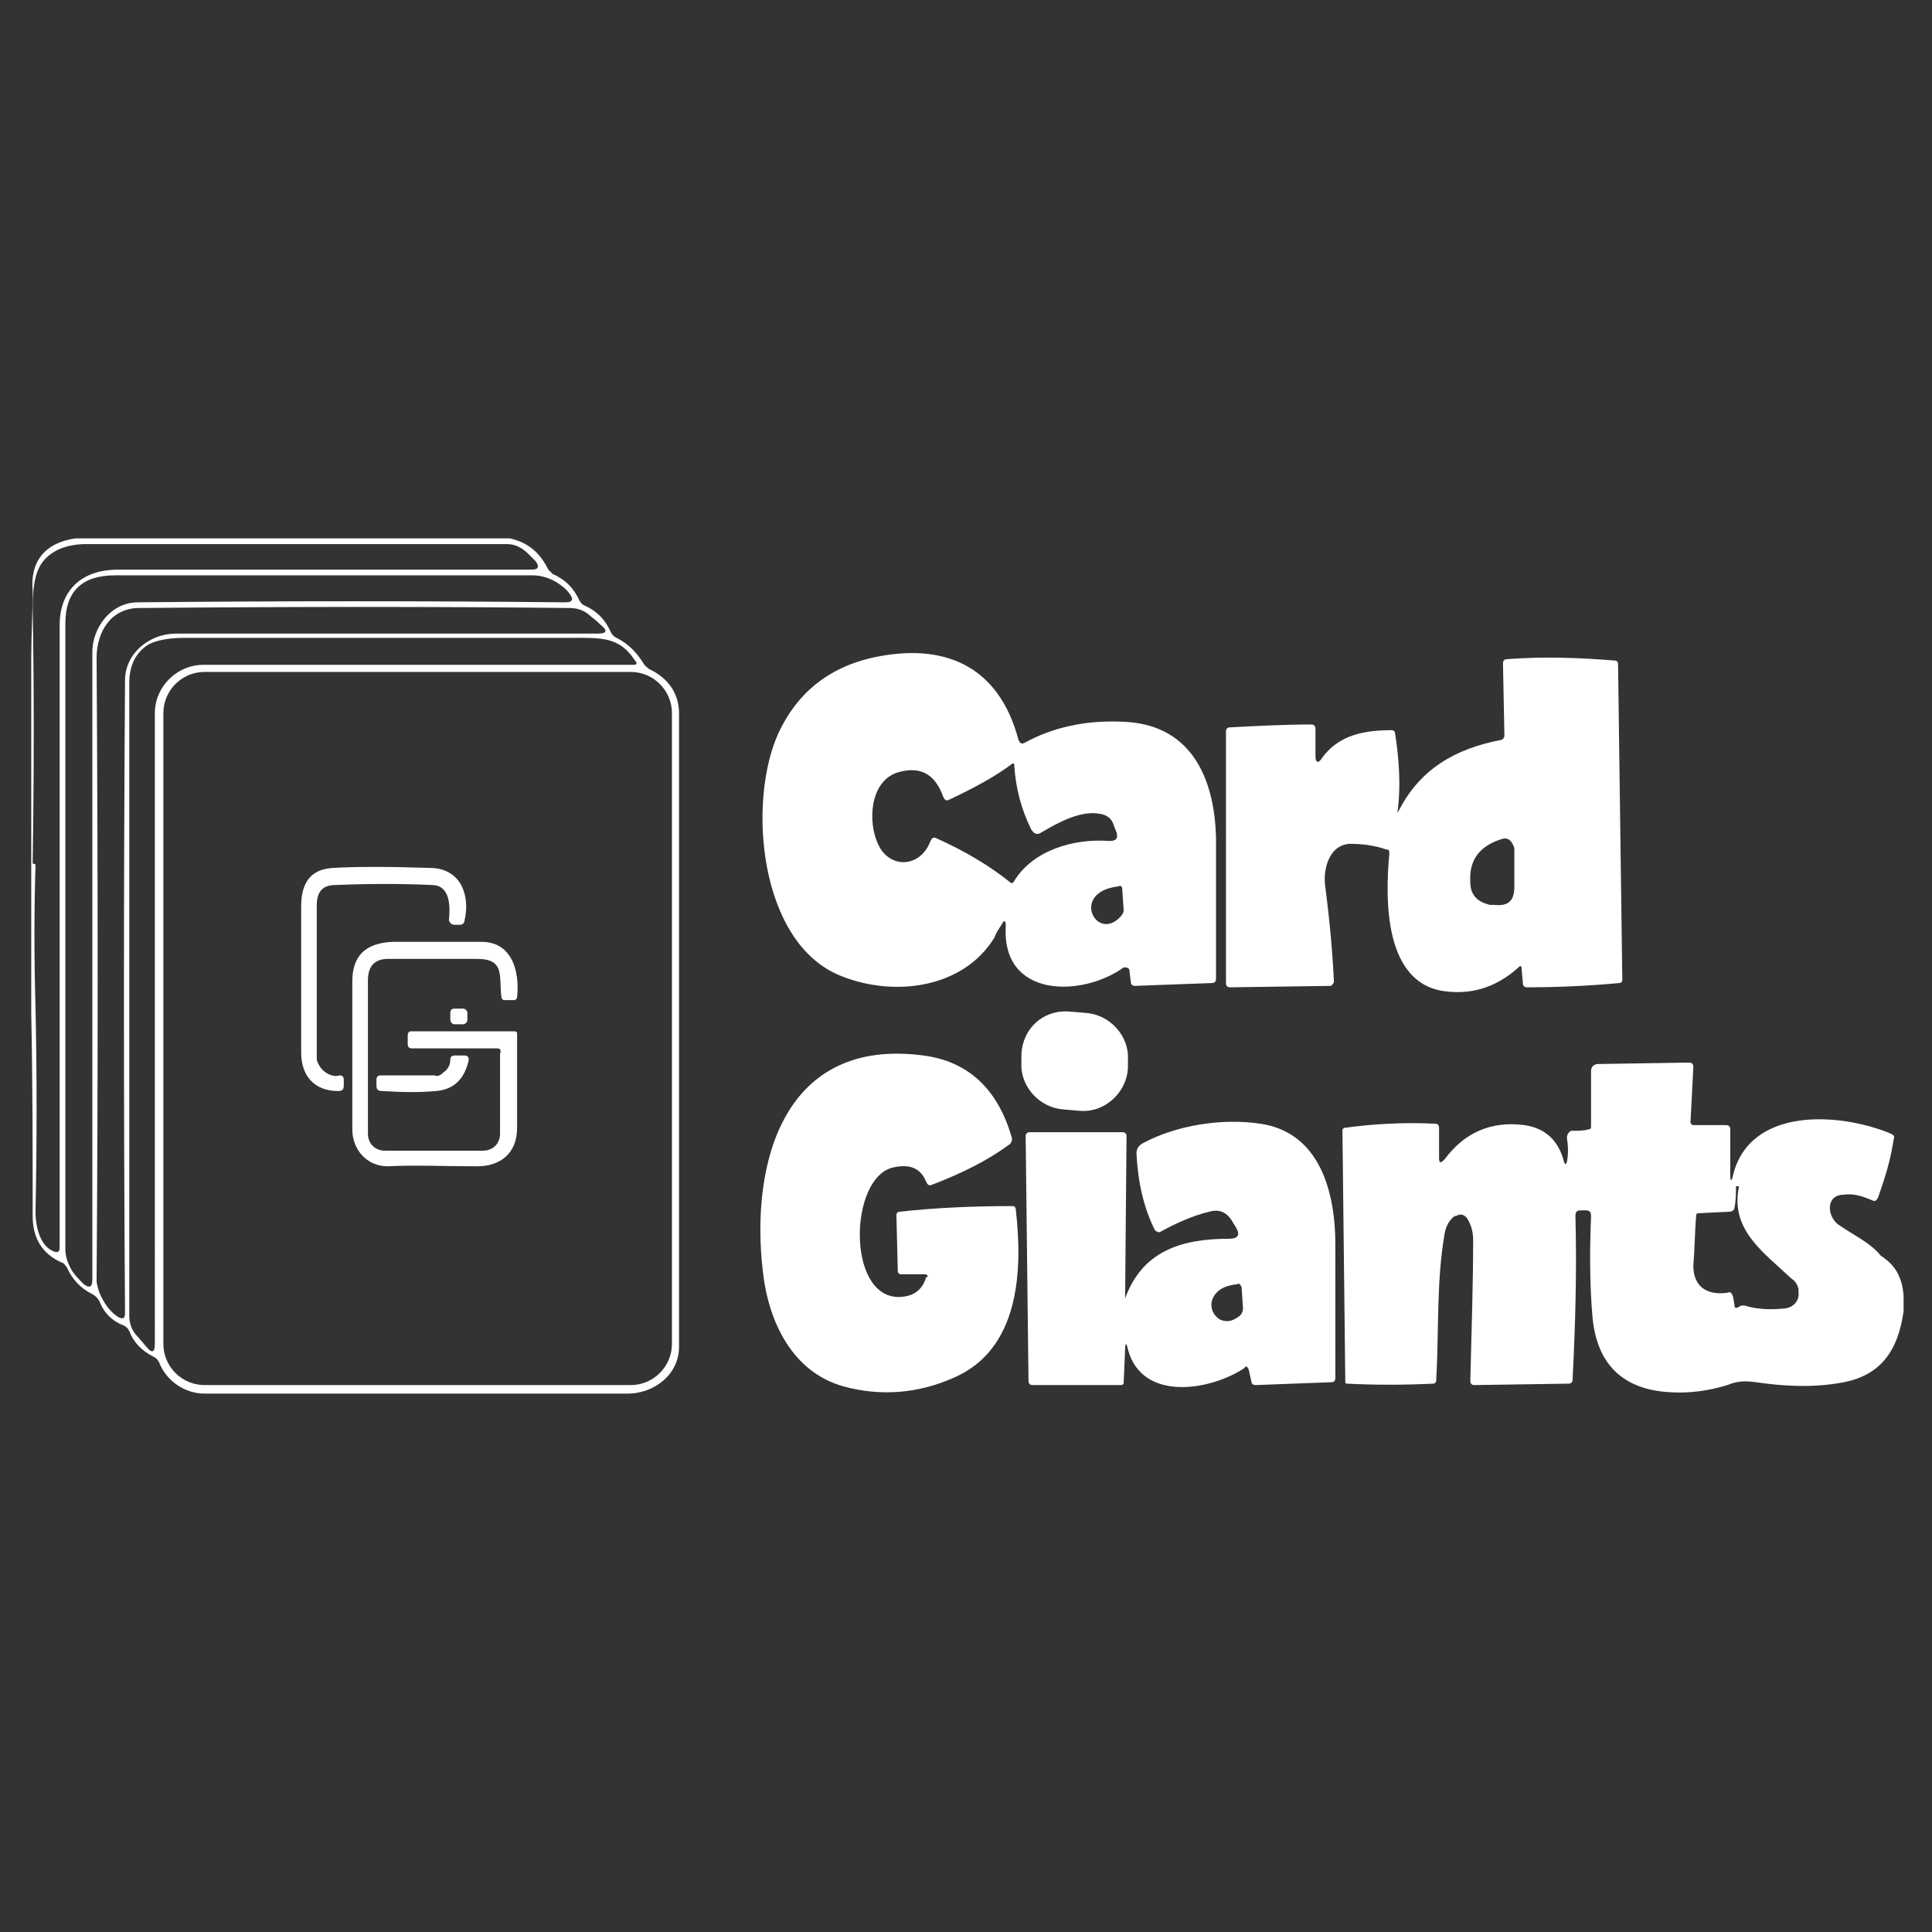 <?xml version="1.0" encoding="utf-8"?>
<!-- Generator: Adobe Illustrator 19.0.0, SVG Export Plug-In . SVG Version: 6.00 Build 0)  -->
<svg version="1.1" id="Layer_1" xmlns="http://www.w3.org/2000/svg" xmlns:xlink="http://www.w3.org/1999/xlink" x="0px" y="0px"
	 viewBox="-237 329 136 136" style="enable-background:new -237 329 136 136;" xml:space="preserve">
<rect x="-237" y="329" width="136" height="136" fill="#333333" stroke="none"/>
<style type="text/css">
	.st0{fill:#FFFFFF;}
</style>
<g>
	<title>Layer 1</title>
	<path id="svg_26" class="st0" d="M-231.7,366.9h30.6c1.3,0.3,2.1,1,2.7,2.2c0.1,0.1,0.2,0.2,0.3,0.3c0.9,0.4,1.5,1,1.9,1.9
		c0.1,0.1,0.1,0.2,0.3,0.3c0.9,0.4,1.5,1,1.9,1.9c0.1,0.2,0.2,0.3,0.4,0.4c0.8,0.4,1.4,1,1.9,1.8c0.1,0.2,0.3,0.3,0.4,0.4
		c1.3,0.6,2.1,1.7,2.1,3.1c0,16,0,30.9,0,44.6c0,2-1.8,3.3-3.6,3.3c-9.2,0-19.1,0-29.8,0c-1.4,0-2.7-0.9-3.2-2.2
		c-0.1-0.2-0.2-0.3-0.4-0.4c-0.8-0.4-1.4-1-1.7-1.8c-0.1-0.2-0.2-0.3-0.4-0.4c-0.8-0.3-1.4-0.9-1.7-1.7c-0.1-0.2-0.3-0.4-0.5-0.5
		c-0.8-0.4-1.4-1-1.8-1.9c-0.1-0.1-0.2-0.3-0.3-0.3c-1.4-0.6-2.1-1.7-2.1-3.3c0-4.7,0-9.4-0.1-14.2v-17.7v-4.9v-2.5
		c0-1.6,0.1-3.1,0.1-4.7C-234.9,368.5-233.8,367.2-231.7,366.9L-231.7,366.9z M-234.5,389.9c-0.1,3.2-0.1,6.6,0,10
		c0.1,4.7,0.1,9.5,0,14.4c0,0.6,0.1,1.2,0.3,1.7c0.2,0.5,0.5,0.9,1,1.1c0.3,0.1,0.4,0,0.4-0.3c0-14.4,0-29,0-43.8
		c0-2.4,1.5-3.9,4.1-3.9c9.6,0,19.3,0,29.1,0c0.5,0,0.6-0.2,0.3-0.6l-0.5-0.5c-0.4-0.4-0.9-0.7-1.5-0.7c-10,0-19.8,0-29.6,0
		c-1.5,0-2.6,0.5-3.2,1.4c-0.4,0.6-0.6,1.6-0.6,3c0.1,5.7,0.1,11.7,0,18c0,0,0,0.1,0,0.1C-234.6,389.8-234.5,389.8-234.5,389.9z
		 M-230.5,374.9c0-1.7,1.3-3.5,3.2-3.5c10.2-0.1,20.2-0.1,30.1,0c0.5,0,0.6-0.2,0.3-0.6c-0.3-0.4-0.6-0.6-0.9-0.8
		c-0.5-0.3-1.1-0.5-1.7-0.5c-9.8,0-19.6,0-29.4,0c-2.3,0-3.5,1.1-3.5,3.4c0,14.3,0,29,0,44c0,0.6,0.2,1.1,0.5,1.6
		c0.2,0.3,0.5,0.6,0.8,0.9c0.4,0.3,0.6,0.2,0.6-0.3C-230.5,404.9-230.5,390.2-230.5,374.9z M-228.2,376.9c0-1.9,1.7-3.3,3.6-3.3
		c10.3,0,20.2,0,29.7,0c0.6,0,0.7-0.2,0.2-0.6c-0.4-0.4-0.7-0.6-0.7-0.6c-0.4-0.4-0.9-0.6-1.5-0.6c-9.2-0.1-19.3-0.1-30.3,0
		c-2,0-3,1.7-3,3.5c0.1,15.8,0.1,30.4,0,43.8c0,0.3,0.1,0.6,0.2,0.9c0.3,0.7,0.7,1.3,1.3,1.7c0.4,0.2,0.5,0.1,0.5-0.3
		C-228.3,406.7-228.3,391.9-228.2,376.9L-228.2,376.9z M-226.1,379.2c0-1.9,1.6-3.4,3.4-3.4c10.1,0,20.2,0,30.3,0
		c0.2,0,0.3-0.1,0.1-0.3c-1.1-1.7-2.4-1.6-4.5-1.6c-9.1,0-18.2,0-27.2,0c-1.2,0-2.1,0.2-2.6,0.5c-0.9,0.6-1.3,1.5-1.3,2.7
		c0,14.4,0,29.3,0,44.5c0,0.6,0.2,1.1,0.6,1.5l0.6,0.7c0.4,0.5,0.6,0.4,0.6-0.2C-226.1,408.9-226.1,394.1-226.1,379.2z
		 M-189.7,379.2c0-1.6-1.3-2.9-2.9-2.9h-30c-1.6,0-2.9,1.3-2.9,2.9v44.4c0,1.6,1.3,2.9,2.9,2.9c0,0,0,0,0,0h30
		c1.6,0,2.9-1.3,2.9-2.9l0,0C-189.7,423.6-189.7,379.2-189.7,379.2z"/>
	<path id="svg_32" class="st0" d="M-166.5,394.1c-0.2,0.3-0.4,0.6-0.5,0.9c-2.2,3.6-7.1,4.2-10.8,2.7c-5.8-2.3-6.6-12.3-4.4-17.1
		c1.3-2.8,3.5-4.6,6.6-5.3c5-1.1,8.9,0.5,10.3,5.8c0.1,0.2,0.2,0.3,0.4,0.2c2-1.1,4.3-1.6,6.8-1.5c4.9,0.1,6.6,3.9,6.7,8.2
		c0,3.4,0,6.7,0,9.9c0,0.2-0.1,0.3-0.3,0.3l-5.4,0.2c-0.2,0-0.3-0.1-0.3-0.3l-0.1-0.8c0-0.1-0.1-0.2-0.3-0.2c0,0-0.1,0-0.1,0
		c-2.9,2.1-8.6,2.2-8.3-2.9C-166.2,393.8-166.3,393.7-166.5,394.1L-166.5,394.1z M-170.2,385.3c-0.2,0.1-0.3,0-0.4-0.2
		c-0.6-1.7-1.7-2.2-3.3-1.7c-1.9,0.7-2,3.5-1.3,5c0.8,1.8,3,1.7,3.7-0.2c0.1-0.2,0.2-0.3,0.4-0.2c0,0,0,0,0,0c2,0.9,3.7,1.9,5.2,3.1
		c0.1,0.1,0.2,0.1,0.3-0.1c1.3-2.1,4.1-3,6.7-2.8c0.5,0,0.6-0.2,0.5-0.6l-0.2-0.5c-0.1-0.4-0.4-0.7-0.9-0.8c-1.4-0.3-3,0.6-4.2,1.3
		c-0.3,0.2-0.5,0.1-0.7-0.2c-0.7-1.4-1.1-2.9-1.2-4.5c0-0.2-0.1-0.2-0.2-0.1C-167,383.7-168.5,384.5-170.2,385.3z M-158.3,391.4
		c-3.4,0.4-1.5,4,0.2,2.1c0.1-0.1,0.2-0.3,0.2-0.4l-0.1-1.5C-158,391.4-158.1,391.3-158.3,391.4L-158.3,391.4z"/>
	<path id="svg_33" class="st0" d="M-138.5,386c1.5-2.9,4-4.3,7.1-4.9c0.2,0,0.3-0.2,0.3-0.3l-0.1-5.1c0-0.2,0.1-0.3,0.3-0.3
		c2.6-0.2,5.1-0.1,7.6,0.1c0.1,0,0.2,0.1,0.2,0.2l0.3,22.3c0,0.1-0.1,0.2-0.2,0.2c-2.2,0.2-4.3,0.3-6.5,0.3c-0.2,0-0.3-0.1-0.3-0.3
		l-0.1-1.1c0,0,0-0.1-0.1-0.1c0,0,0,0,0,0c-1.5,1.4-3.2,2-5.1,1.8c-4.5-0.4-4.4-6.5-4.1-9.7c0-0.2,0-0.3-0.2-0.3
		c-0.9-0.3-1.7-0.4-2.6-0.4c-1.5,0.1-1.9,1.9-1.7,3.1c0.3,2.3,0.5,4.5,0.6,6.6c0,0.1-0.1,0.2-0.2,0.3c0,0,0,0,0,0l-7.1,0.1
		c-0.2,0-0.3-0.1-0.3-0.3l0-17.7c0-0.2,0.1-0.3,0.3-0.3c1.9-0.1,3.8-0.2,5.7-0.2c0.2,0,0.3,0.1,0.3,0.3l0,1.9c0,0.5,0.2,0.6,0.5,0.1
		c1.2-1.6,3-1.9,4.9-1.9c0.1,0,0.2,0.1,0.2,0.2c0.3,1.9,0.4,3.7,0.2,5.4C-138.7,386.2-138.6,386.2-138.5,386L-138.5,386z
		 M-131.4,388.1c-1.5,0.5-2.2,1.5-2.1,3c0,0.9,0.5,1.4,1.4,1.6c0.1,0,0.2,0,0.3,0c1,0.1,1.4-0.3,1.4-1.3l0-2.7
		C-130.6,388.1-130.9,387.9-131.4,388.1z"/>
	<path id="svg_38" class="st0" d="M-213.9,404.6c0.2,0.1,0.5,0.2,0.8,0.1c0.2,0,0.3,0.1,0.3,0.3l0,0.4c0,0.3-0.1,0.4-0.4,0.4
		c-1.7,0-2.6-1.1-2.6-2.7c0-3.2,0-6.6,0-10.3c0-1.7,0.7-2.6,2.2-2.7c1.6-0.1,4-0.1,7,0c2.1,0.1,2.7,2,2.3,3.7c0,0.2-0.2,0.3-0.3,0.3
		l-0.4,0c-0.2,0-0.3-0.1-0.4-0.3c0,0,0,0,0,0c0.1-1,0.1-2.5-1.2-2.5c-2.1-0.1-4.4-0.1-6.8,0c-0.9,0-1.3,0.5-1.3,1.4l0,10.9
		C-214.6,404-214.3,404.4-213.9,404.6z"/>
	<path id="svg_40" class="st0" d="M-202,402.8l-6,0c-0.2,0-0.3-0.1-0.3-0.3l0-0.6c0-0.2,0.1-0.3,0.2-0.3h7.3c0.2,0,0.2,0.1,0.2,0.2
		c0,2.2,0,4.4,0,6.6c0,1.8-1.2,2.7-2.8,2.7c-2.3,0-4.4-0.1-6.3,0c-1.5,0-2.5-1.2-2.5-2.6c0-3.5,0-6.9,0-10.4c0-1.8,0.9-2.7,2.8-2.8
		c2.3,0,4.4,0,6.3,0c2.1,0,2.7,2,2.5,3.9c0,0.1-0.1,0.2-0.2,0.2l-0.7,0c-0.1,0-0.2-0.1-0.2-0.2c-0.2-1.4,0.3-2.7-1.7-2.7
		c-2.3,0-4.4,0-6.3,0c-0.9,0-1.4,0.5-1.4,1.5l0,10.8c0,0.7,0.5,1.2,1.2,1.2l6.9,0c0.7,0,1.2-0.5,1.2-1.2l0-5.6
		C-201.7,402.9-201.8,402.8-202,402.8z"/>
	<path id="svg_41" class="st0" d="M-205,400l0.6,0c0.2,0,0.3,0.2,0.3,0.3l0,0.5c0,0.2-0.2,0.3-0.3,0.3l-0.6,0
		c-0.2,0-0.3-0.2-0.3-0.3l0-0.5C-205.3,400.1-205.2,400-205,400z"/>
	<path id="svg_42" class="st0" d="M-161.8,400.2l1.2,0.1c1.7,0.1,3.1,1.6,3,3.3l0,0.6c-0.1,1.7-1.6,3.1-3.3,3l-1.2-0.1
		c-1.7-0.1-3.1-1.6-3-3.3l0-0.6C-165,401.4-163.6,400.1-161.8,400.2z"/>
	<path id="svg_43" class="st0" d="M-205.8,404.5c0.3-0.2,0.5-0.5,0.5-0.9c0-0.2,0.1-0.3,0.3-0.3l0.7,0c0.2,0,0.3,0.1,0.3,0.3
		c-0.3,1.4-1.1,2.1-2.3,2.2c-1.1,0.1-2.3,0.1-3.8,0c-0.3,0-0.4-0.1-0.4-0.4l0-0.4c0-0.2,0.1-0.3,0.3-0.3l3.8,0
		C-206.2,404.8-206,404.7-205.8,404.5z"/>
	<path id="svg_44" class="st0" d="M-171.9,418.7l-1.7,0c-0.1,0-0.2-0.1-0.2-0.2l-0.1-4c0-0.1,0.1-0.2,0.2-0.2c2.7-0.3,5.4-0.4,8-0.4
		c0.1,0,0.2,0.1,0.2,0.2c0.5,4.3,0.3,9.9-4.4,11.9c-2.5,1.1-5.1,1.3-7.7,0.6c-3.6-1-5.3-4.5-5.7-8.1c-0.9-7.7,1.5-16.5,11.3-15.2
		c3.1,0.4,5.2,2.3,6.2,5.7c0.1,0.2,0,0.5-0.2,0.6c-1.5,1.1-3.3,2-5.4,2.8c-0.2,0.1-0.3,0-0.4-0.2c-0.4-1-1.2-1.3-2.4-1
		c-3,0.8-3.2,9,0.4,9.1c1,0,1.7-0.4,2-1.4C-171.6,418.9-171.7,418.7-171.9,418.7C-171.9,418.7-171.9,418.7-171.9,418.7L-171.9,418.7
		z"/>
	<path id="svg_45" class="st0" d="M-103,420.2v1.1c-0.4,2.9-1.7,4.5-4.2,5c-2.1,0.4-4.1,0.3-6.2,0c-0.7-0.1-1.3-0.1-2,0.2
		c-1.3,0.4-2.7,0.6-4.1,0.5c-3.3-0.2-5.1-2-5.4-5.3c-0.2-2.3-0.2-4.7-0.1-7.1c0-0.3-0.1-0.4-0.4-0.4h-0.3c-0.3,0-0.4,0.1-0.4,0.4
		c0.1,3.8,0,7.6-0.2,11.5c0,0.2-0.1,0.3-0.3,0.3l-6.6,0.1c-0.2,0-0.3-0.1-0.3-0.3c0,0,0,0,0,0c0.1-3.8,0.2-7.1,0.2-9.9
		c0-0.5-0.1-1-0.4-1.5c-0.2-0.3-0.5-0.4-0.8-0.2c0,0,0,0-0.1,0c-0.4,0.3-0.6,0.7-0.7,1.2c-0.6,3.4-0.4,6.9-0.6,10.4
		c0,0.1-0.1,0.2-0.2,0.2c-2.1,0.1-4.1,0.1-6.1,0c-0.1,0-0.1-0.1-0.1-0.1l-0.2-17.7c0-0.1,0-0.1,0.1-0.2c2.1-0.3,4.3-0.4,6.4-0.3
		c0.2,0,0.3,0.1,0.3,0.3l0,2.1c0,0.4,0.1,0.4,0.4,0.1c1.4-1.9,3.3-2.7,5.6-2.4c1.4,0.2,2.4,1,2.8,2.6c0.1,0.2,0.1,0.2,0.2,0
		c0.1-0.5,0.1-1.1,0-1.7c0-0.2,0.1-0.4,0.3-0.5c0,0,0.1,0,0.1,0c0.4,0,0.8,0,1.1-0.1c0.2,0,0.2-0.1,0.2-0.3l0-3.8
		c0-0.3,0.2-0.5,0.5-0.5l6.4-0.1c0.2,0,0.3,0.1,0.3,0.3l-0.2,3.9c0,0.1,0.1,0.2,0.2,0.2l2.3,0c0.2,0,0.3,0.1,0.3,0.3c0,0,0,0,0,0
		l0,3.2c0,0.5,0.1,0.5,0.2,0c1.2-4.8,7.5-4.4,11.1-2.9c0.2,0.1,0.3,0.2,0.2,0.4c-0.2,1.4-0.6,2.7-1.1,4.1c-0.1,0.2-0.2,0.3-0.4,0.2
		c-0.7-0.3-1.3-0.5-2-0.4c-1.3,0-1.2,1.5-0.4,2.1c1,0.7,2.3,1.3,3,2.2C-103.5,418.1-103.1,419-103,420.2L-103,420.2z M-115,420.3
		l0.1,0.6c0,0.2,0.1,0.2,0.3,0.1c0.1-0.1,0.2-0.1,0.4-0.1c1,0.3,1.9,0.3,2.9,0.2c0.6-0.1,1-0.6,0.9-1.2c0-0.1,0-0.1,0-0.2
		c-0.1-0.3-0.2-0.5-0.5-0.7c-1.9-1.8-4.3-3.4-3.7-6.4c0-0.1,0-0.1-0.1-0.1h-0.1c0,0,0,0,0,0c0,0.5,0,1-0.1,1.5
		c0,0.2-0.2,0.3-0.4,0.3l-2.1,0.1c-0.2,0-0.2,0.1-0.2,0.2c-0.1,1.1-0.1,2.3-0.2,3.5c0,1.5,1,2.1,2.4,1.9
		C-115.2,419.9-115.1,420-115,420.3z"/>
	<path id="svg_46" class="st0" d="M-157.8,420.4c1.2-3.3,3.9-4.2,7.3-4.2c0.7,0,0.8-0.3,0.5-0.8c-0.1-0.2-0.2-0.3-0.3-0.5
		c-0.4-0.6-0.9-0.8-1.6-0.6c-1.2,0.3-2.3,0.8-3.4,1.4c-0.1,0.1-0.3,0-0.4-0.1c0,0,0,0,0,0c-0.8-1.6-1.2-3.4-1.3-5.4
		c0-0.3,0.1-0.5,0.4-0.7c2.4-1.3,5.6-1.8,8.3-1.4c4.2,0.6,5.3,4.8,5.3,8.5c0,3.3,0,6.4,0,9.4c0,0.2-0.1,0.3-0.3,0.3l-5.3,0.2
		c-0.2,0-0.3-0.1-0.3-0.2l-0.2-0.9c-0.1-0.2-0.2-0.3-0.3-0.1c-2.4,1.6-7.2,2.4-8.2-1.3c-0.1-0.5-0.2-0.5-0.2,0l-0.1,2.3
		c0,0.2-0.1,0.2-0.3,0.2l-6.1,0c-0.2,0-0.3-0.1-0.3-0.3l-0.2-17.2c0-0.2,0.1-0.3,0.3-0.3l6.5,0c0.2,0,0.3,0.1,0.3,0.3L-157.8,420.4
		C-157.8,420.5-157.8,420.5-157.8,420.4z M-149.9,419.4c-1,0.1-1.6,0.5-1.8,1.2c-0.1,0.5,0.1,1,0.6,1.3c0.5,0.2,0.9,0.1,1.4-0.3
		c0.1-0.1,0.2-0.3,0.2-0.5l-0.1-1.5C-149.7,419.4-149.8,419.3-149.9,419.4L-149.9,419.4z"/>
</g>
</svg>
